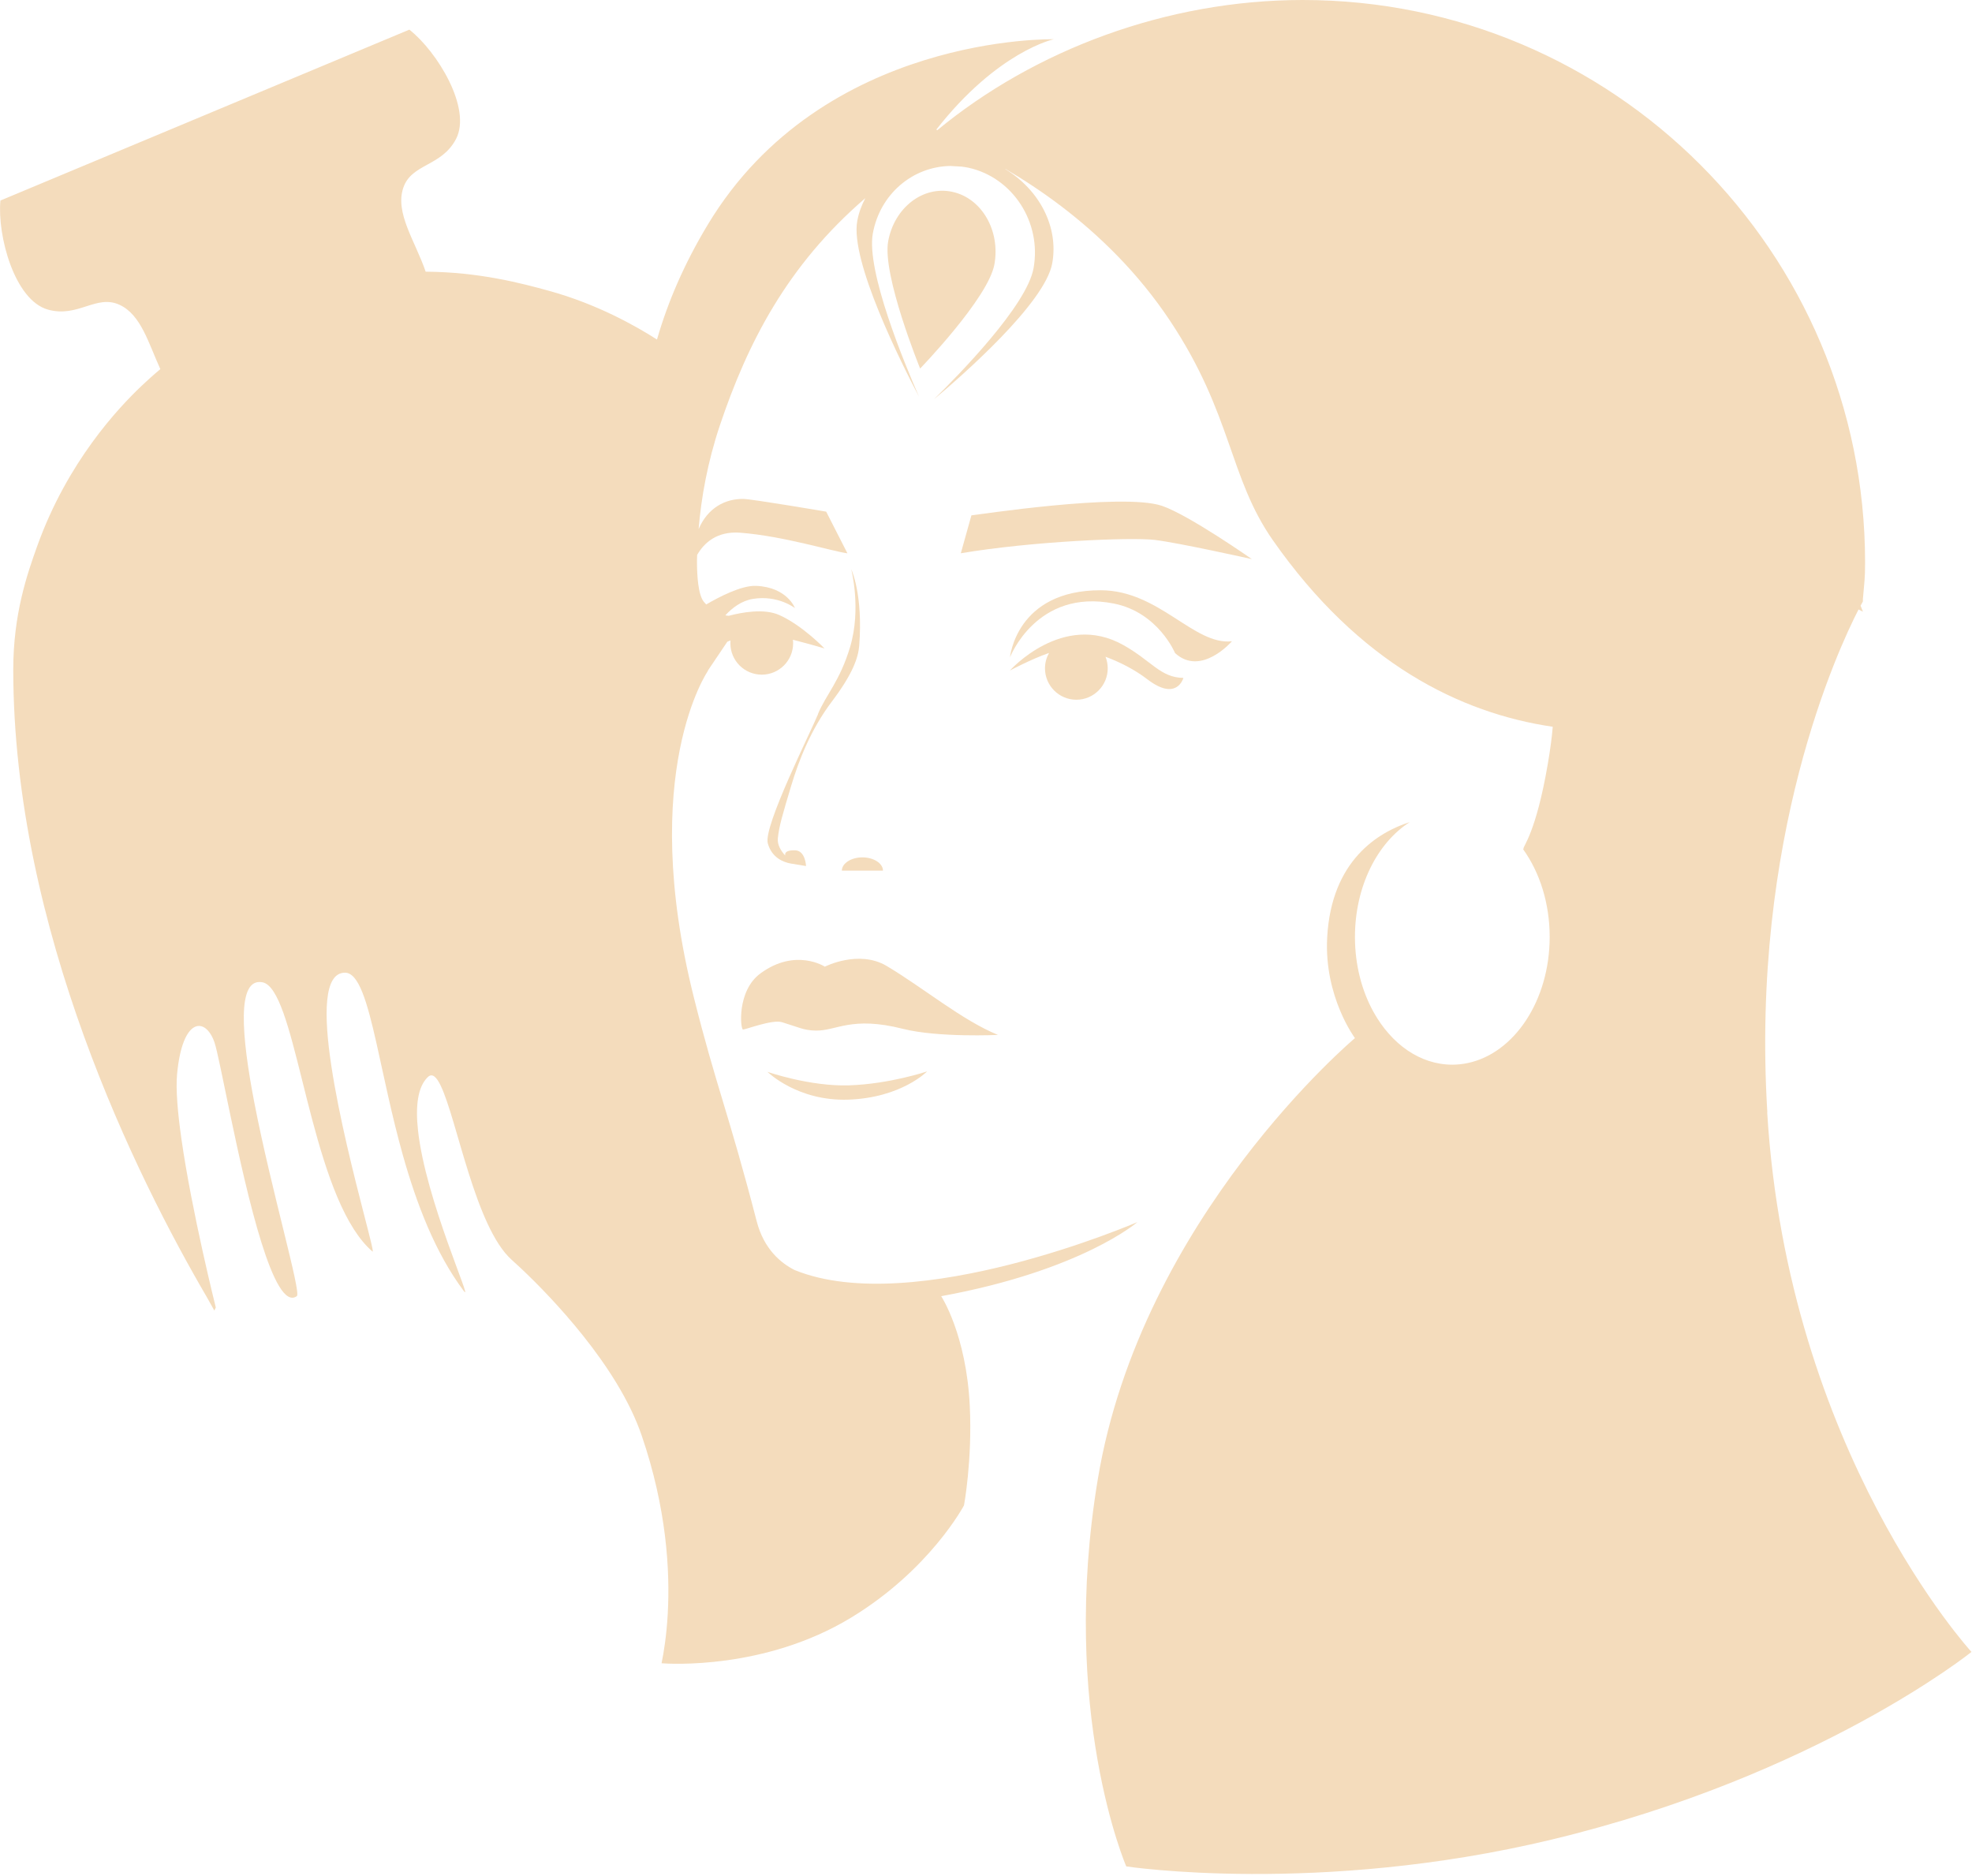 <?xml version="1.0" encoding="UTF-8"?> <svg xmlns="http://www.w3.org/2000/svg" width="267" height="254" viewBox="0 0 267 254" fill="none"><g clip-path="url(#clip0_3_369)"><path d="M239.287 150.545C237.022 113.326 248.856 87.918 251.638 82.51L252.218 82.8H252.226C252.226 82.8 252.226 82.8 252.226 82.785C252.132 82.526 252.015 82.26 251.913 82.001C252.116 81.625 252.226 81.429 252.226 81.429V81.013C252.226 81.013 252.226 81.029 252.234 81.037C252.422 78.835 252.524 78.365 252.524 76.123C252.508 34.084 218.432 0 176.385 0C157.976 0 140.083 6.748 126.893 17.634L126.783 17.532C135.067 6.944 142.669 5.314 142.669 5.314C142.669 5.314 111.43 4.577 95.865 30.354C92.605 35.746 90.387 40.981 88.953 45.965C86.092 44.132 80.841 41.169 74.399 39.39C70.63 38.348 64.893 36.827 57.635 36.78C56.209 32.626 53.466 28.849 54.595 25.448C55.692 22.132 59.767 22.571 61.734 18.833C63.921 14.679 59.179 6.959 55.425 4.013L0.055 27.148C-0.384 31.905 1.968 40.652 6.49 41.913C10.565 43.058 13.042 39.797 16.2 41.271C19.092 42.619 20.087 46.412 21.709 49.97C20.636 50.871 19.774 51.663 19.123 52.282C16.075 55.19 9.154 62.455 5.032 73.944C3.684 77.706 1.795 83.13 1.795 90.645C1.795 125.803 18.575 159.464 28.003 175.601C28.34 176.205 28.677 176.816 29.022 177.427C29.029 177.411 29.037 177.388 29.045 177.372C29.155 177.129 29.218 177.004 29.218 177.004C29.218 177.004 25.973 164.096 24.562 154.174C24.061 150.647 23.786 147.497 23.974 145.443C24.695 137.606 27.854 137.653 29.045 141.133C29.406 142.191 30.174 146.117 31.185 150.953C33.489 161.956 37.086 177.717 40.19 175.468C40.825 175.005 36.733 161.134 34.453 149.362C32.682 140.2 32.016 132.3 35.542 132.982C37.69 133.398 39.155 139.228 40.903 146.219C42.651 153.21 44.673 161.361 47.909 166.416C48.678 167.615 49.516 168.642 50.433 169.433C50.629 169.606 50.104 167.584 49.281 164.402C47.964 159.284 45.895 151.165 44.861 144.291C43.81 137.355 43.818 131.689 46.703 131.681C48.568 131.673 49.704 135.6 50.989 141.305C51.961 145.616 53.019 150.945 54.54 156.369C56.389 162.928 58.921 169.621 62.816 174.802C64.101 176.51 57.62 162.45 56.593 153.006C56.248 149.824 56.523 147.16 57.925 145.812C58.521 145.24 59.101 145.773 59.689 147.019C61.899 151.643 64.368 166.149 69.274 170.546C69.446 170.695 69.885 171.095 70.528 171.698C71.037 172.176 71.672 172.795 72.401 173.516C73.059 174.175 73.788 174.927 74.564 175.758C75.927 177.223 77.44 178.932 78.937 180.813C82.111 184.794 85.238 189.536 86.876 194.324C90.262 204.199 90.732 212.64 90.411 218.455C90.246 221.441 89.87 223.73 89.572 225.172C90.591 225.25 103.522 226.081 115.192 219.019C125.921 212.522 130.522 203.792 130.522 203.792C130.522 203.792 131.658 197.686 131.305 190.366C130.843 180.64 127.434 175.476 127.434 175.476C146.471 171.996 154.002 165.444 154.002 165.444C154.002 165.444 123.735 178.524 107.582 171.933C105.717 170.993 103.436 169.104 102.457 165.35C98.632 150.6 96.955 147.05 93.938 135.004C86.312 104.541 95.865 90.802 95.865 90.802C95.865 90.802 95.85 90.802 95.826 90.81C96.688 89.548 97.723 88.012 98.475 86.876C98.616 86.821 98.757 86.758 98.906 86.703C98.898 86.829 98.891 86.954 98.891 87.087C98.891 89.431 100.795 91.335 103.138 91.335C105.482 91.335 107.386 89.431 107.386 87.087C107.386 86.923 107.378 86.766 107.355 86.609C110.012 87.291 111.634 87.785 111.634 87.785C111.634 87.785 108.64 84.658 105.513 83.263C103.46 82.346 100.489 82.887 98.671 83.365C98.522 83.357 98.366 83.333 98.209 83.302C99.118 82.314 100.38 81.327 101.955 81.076C105.349 80.528 107.629 82.322 107.629 82.322C107.629 82.322 106.602 79.501 102.386 79.313C100.372 79.219 97.229 80.888 95.623 81.829C95.521 81.727 95.419 81.625 95.317 81.499C94.502 80.543 94.376 77.761 94.369 76.201C94.369 76.092 94.369 75.982 94.369 75.872C94.369 75.621 94.384 75.371 94.392 75.12C95.309 73.537 97.025 71.875 100.231 72.118C106.132 72.581 112.661 74.634 114.738 74.908L111.861 69.266C111.861 69.266 101.986 67.588 100.717 67.549C98.217 67.479 95.819 68.748 94.588 71.632C94.948 67.353 95.795 62.58 97.464 57.596C101.203 46.475 106.555 35.949 117.167 26.819C116.658 27.767 116.274 28.802 116.07 29.915C115.075 35.338 122.073 49.226 124.424 53.693C122.465 49.218 117.253 36.663 118.178 31.6C119.158 26.239 123.594 22.556 128.649 22.469L130.2 22.556C130.506 22.595 130.812 22.642 131.117 22.704C137.121 24.013 141.071 30.119 139.934 36.333C139.009 41.381 129.856 50.723 126.439 54.069C130.232 50.887 141.478 41.059 142.466 35.659C143.375 30.675 140.679 25.667 136.094 22.885H136.149C138.484 24.248 141.071 25.926 143.743 27.963C148.759 31.788 154.057 36.866 158.422 43.434C166.863 56.13 166.361 64.594 172.357 73.161C184.019 89.815 197.718 96.547 210.234 98.389C210.125 99.737 209.913 101.398 209.56 103.452C207.961 112.793 206.198 114.557 206.276 114.894C206.276 114.902 206.261 114.933 206.229 114.98C208.455 118.076 209.819 122.245 209.819 126.838C209.819 135.459 205.007 142.599 198.721 143.915C198.04 144.056 197.342 144.135 196.637 144.135C192.248 144.135 188.368 141.321 185.97 137.003C184.387 134.15 183.454 130.639 183.454 126.846C183.454 120.004 186.487 114.087 190.884 111.289C186.644 112.652 180.249 116.446 179.693 126.94C179.269 134.949 183.454 140.537 183.454 140.537C183.454 140.537 154.535 164.809 148.641 200.234C143.406 231.708 152.49 252.672 152.49 252.672C152.49 252.672 178.509 256.615 210.07 249.044C246.09 240.399 266.929 223.636 266.929 223.636C266.929 223.636 242.069 196.566 239.271 150.592L239.287 150.545Z" fill="#F4DCBC"></path><path d="M156.314 73.09C159.535 73.466 169.496 75.692 169.496 75.692C169.496 75.692 160.953 69.712 157.333 68.482C151.964 66.656 131.862 69.767 131.525 69.767L130.09 74.9C139.722 73.278 153.1 72.714 156.322 73.09H156.314Z" fill="#F4DCBC"></path><path d="M128.954 25.973C124.981 25.103 121.085 28.104 120.255 32.666C119.416 37.227 124.581 49.892 124.581 49.892C124.581 49.892 133.797 40.37 134.636 35.8C135.467 31.239 132.927 26.835 128.954 25.973Z" fill="#F4DCBC"></path><path d="M110.764 96.672C109.768 99.11 103.342 111.869 103.953 114.157C104.494 116.156 106.132 116.736 107.041 116.9L107.237 116.932L109.133 117.245C109.133 117.245 109.063 115.152 107.652 115.113C106.492 115.082 106.234 115.427 106.312 115.819C105.74 115.192 105.223 114.369 105.317 113.475C105.481 111.837 105.975 110.207 107.127 106.367C108.107 103.099 109.737 98.796 112.637 94.964C115.442 91.257 116.21 89.031 116.336 87.393C116.869 80.457 115.254 77.056 115.254 77.056C115.254 77.056 116.649 82.409 115.098 87.597C113.71 92.229 111.775 94.141 110.748 96.664L110.764 96.672Z" fill="#F4DCBC"></path><path d="M113.985 117.864H116.767H119.549C119.549 116.884 118.295 116.069 116.767 116.069C115.239 116.069 113.993 116.877 113.985 117.856V117.864Z" fill="#F4DCBC"></path><path d="M136.736 89.015C136.736 89.015 140.326 79.619 150.828 81.711C156.823 82.91 159.096 88.412 159.096 88.412C162.631 91.649 166.8 86.813 166.8 86.813C161.667 87.401 156.941 79.924 149.056 79.909C137.559 79.877 136.744 89.023 136.744 89.023L136.736 89.015Z" fill="#F4DCBC"></path><path d="M160.225 91.774C157.113 91.735 155.93 89.47 152.074 87.315C143.9 82.738 136.729 90.779 136.729 90.779C136.729 90.779 139.566 89.251 142.034 88.396C141.689 89.015 141.486 89.721 141.486 90.481C141.486 92.824 143.39 94.729 145.733 94.729C148.077 94.729 149.981 92.824 149.981 90.481C149.981 89.924 149.872 89.399 149.683 88.913C151.58 89.611 153.602 90.63 155.326 91.947C159.362 95.05 160.225 91.774 160.225 91.774Z" fill="#F4DCBC"></path><path d="M135.122 140.106C130.231 138.108 125.012 133.719 120.051 130.772C116.265 128.523 111.681 130.866 111.681 130.866C111.681 130.866 107.723 128.288 102.966 131.775C99.737 134.134 100.246 139.37 100.599 139.378C100.951 139.385 104.572 137.983 105.873 138.382C108.193 139.088 108.765 139.472 110.395 139.519C113.248 139.597 115.207 137.497 122.253 139.283C127.042 140.49 135.114 140.106 135.114 140.106H135.122Z" fill="#F4DCBC"></path><path d="M103.914 145.106C103.914 145.106 107.966 149.111 114.87 148.868C122.041 148.617 125.529 145.044 125.529 145.044C125.529 145.044 120.474 146.752 114.956 146.932C109.659 147.105 103.914 145.106 103.914 145.106Z" fill="#F4DCBC"></path></g><defs><clipPath id="clip0_3_369"><rect width="266.944" height="253.66" fill="white"></rect></clipPath></defs></svg> 